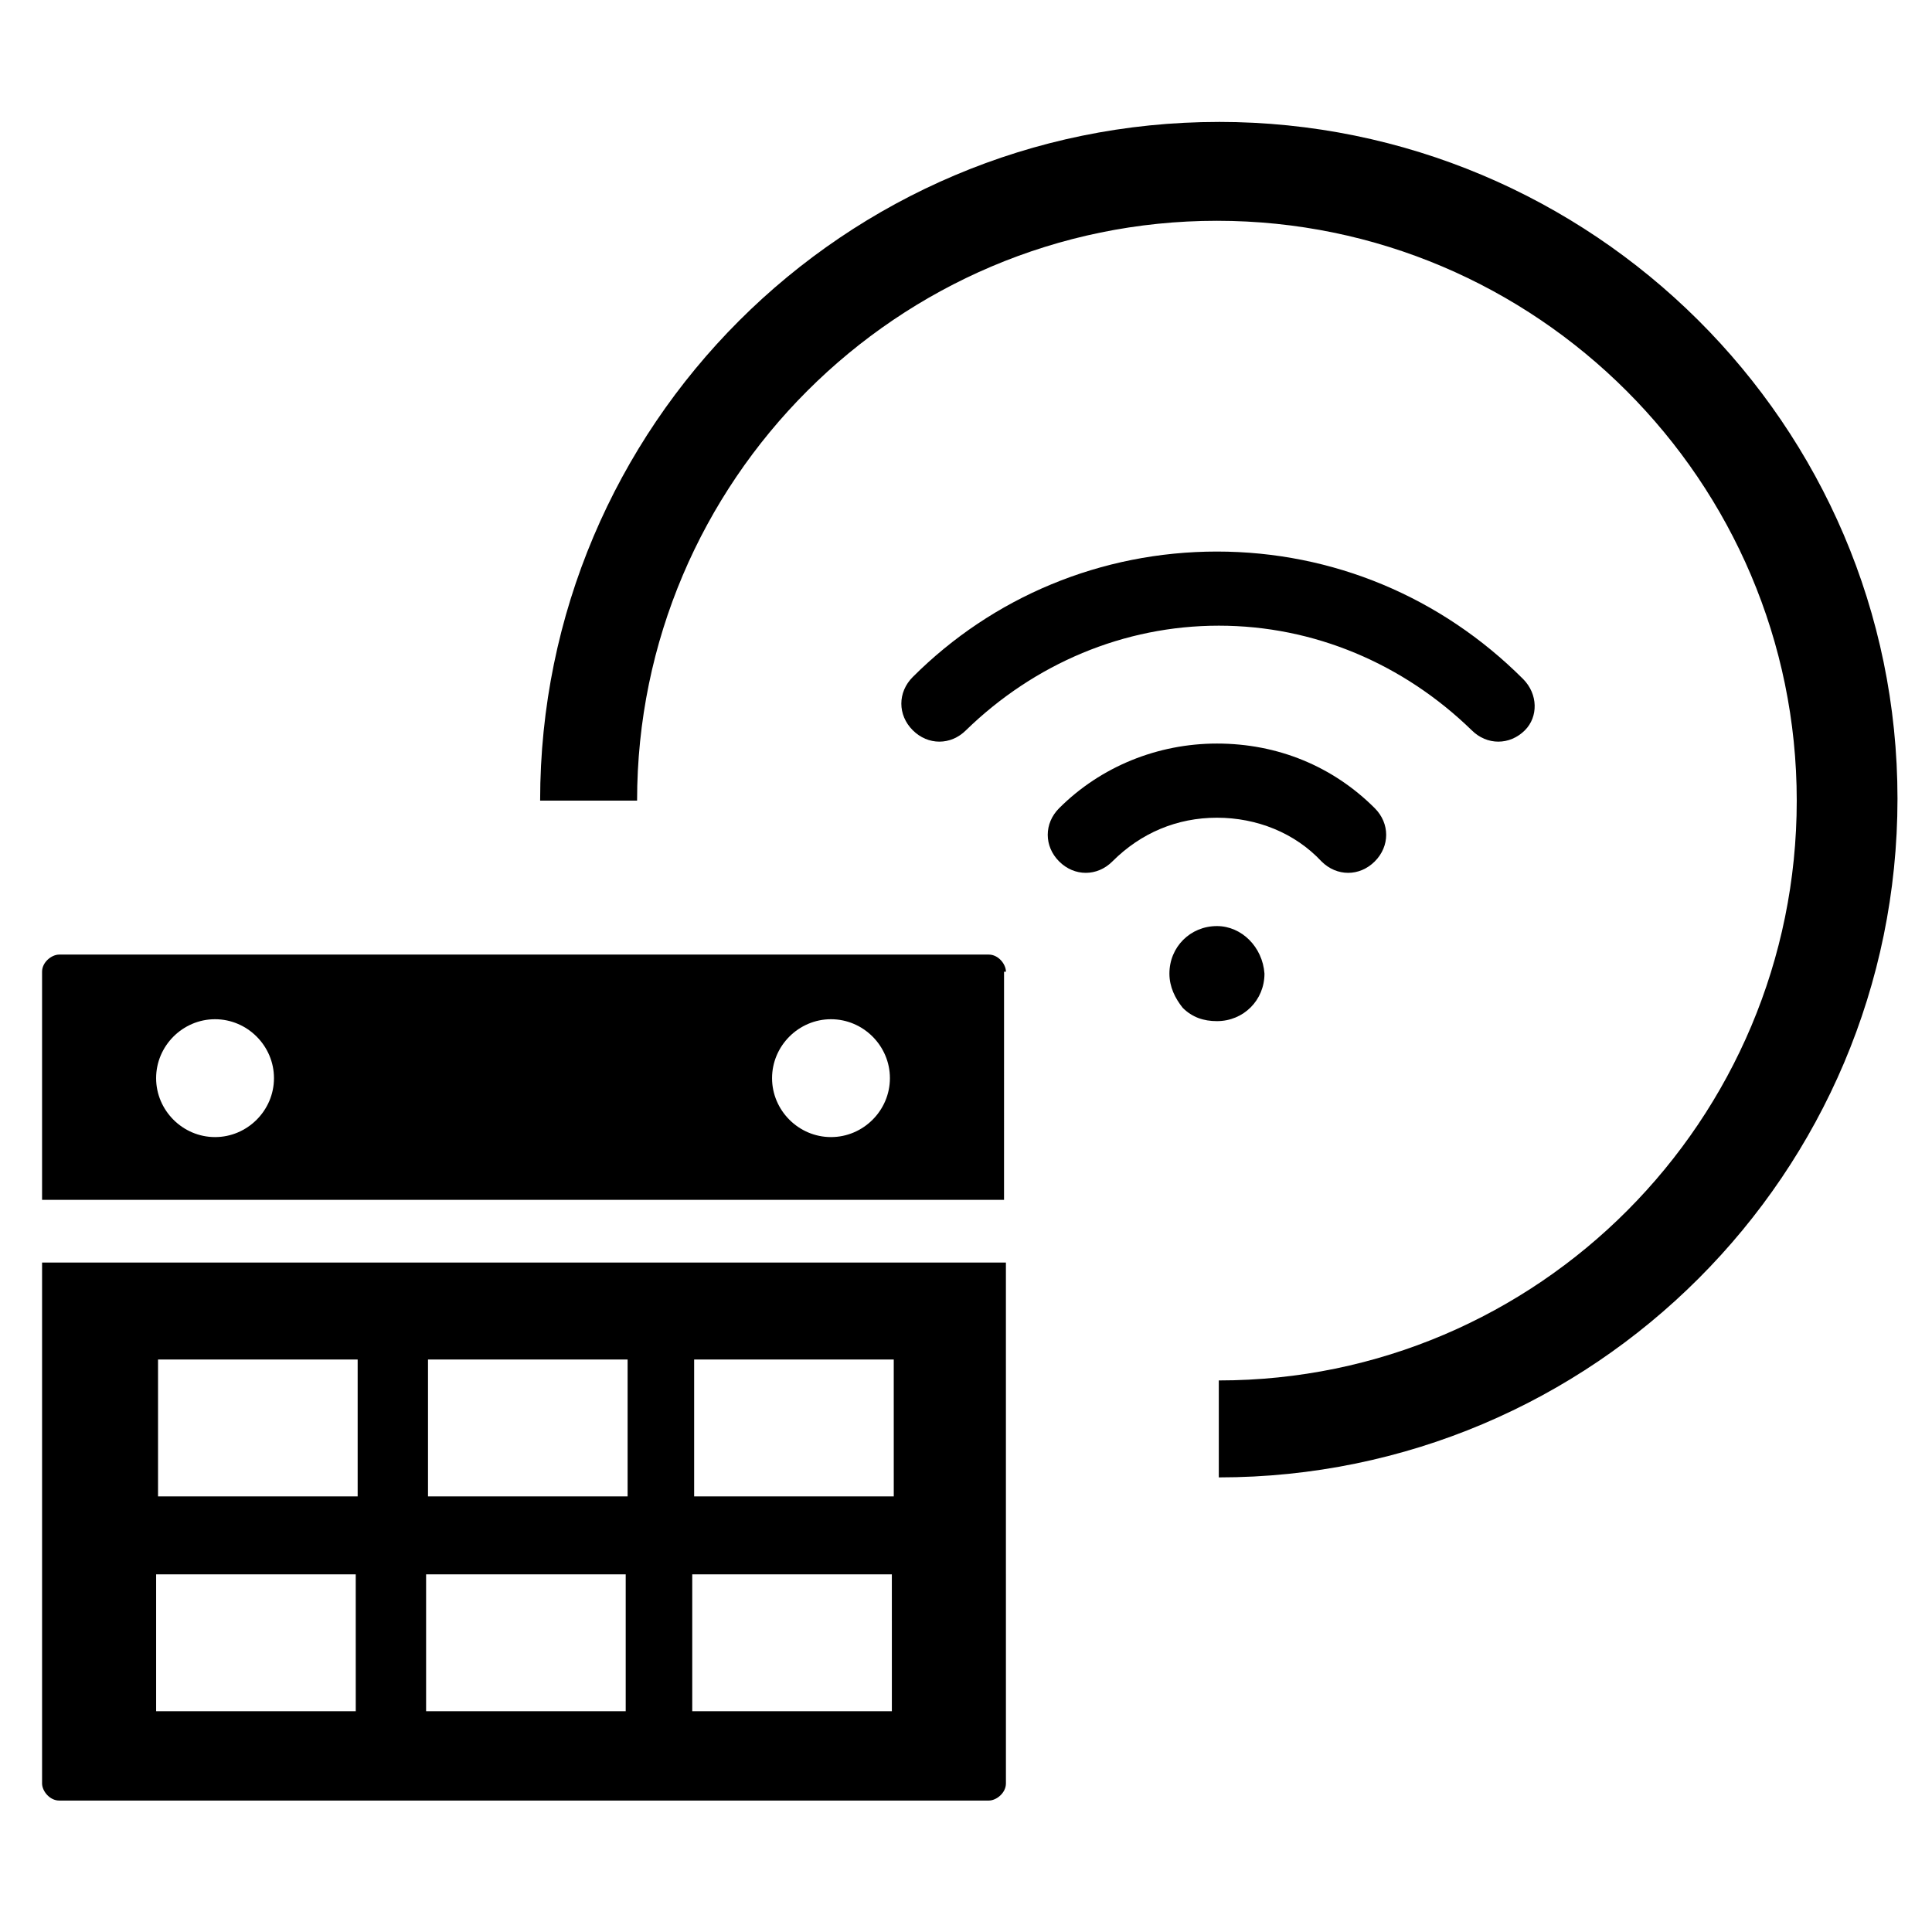 <?xml version="1.0" encoding="UTF-8"?>
<!-- Uploaded to: SVG Repo, www.svgrepo.com, Generator: SVG Repo Mixer Tools -->
<svg fill="#000000" width="800px" height="800px" version="1.1" viewBox="144 144 512 512" xmlns="http://www.w3.org/2000/svg">
 <g>
  <path d="m410.58 401.51c0-2.016-2.016-4.535-4.535-4.535h-246.36c-2.016 0-4.535 2.016-4.535 4.535v60.457h254.93l0.004-60.457zm-209.59 43.828c-8.566 0-15.617-7.055-15.617-15.617 0-8.566 7.055-15.617 15.617-15.617 8.566 0 15.617 7.055 15.617 15.617 0.004 8.566-7.051 15.617-15.617 15.617zm163.23 0c-8.566 0-15.617-7.055-15.617-15.617 0-8.566 7.055-15.617 15.617-15.617 8.566 0 15.617 7.055 15.617 15.617 0.004 8.566-7.051 15.617-15.617 15.617z"/>
  <path d="m467 176.31c-99.25 0-179.86 80.609-179.86 179.86h25.695c0-84.641 69.023-153.66 153.66-153.66 84.641 0 153.66 69.023 153.66 153.66 0.004 84.641-68.516 153.66-153.16 153.66v25.695c99.25 0 179.86-80.609 179.86-179.86s-81.113-179.36-179.86-179.36z"/>
  <path d="m155.15 478.59v138.04c0 2.016 2.016 4.535 4.535 4.535h246.36c2.016 0 4.535-2.016 4.535-4.535l-0.004-138.04zm83.129 118.9h-52.902v-36.273h52.898zm0.504-56.93h-52.902v-36.273l52.902-0.004zm71.035 56.93h-52.898v-36.273h52.898zm0.504-56.93h-52.898v-36.273h52.898zm70.031 56.93h-52.902v-36.273h52.898zm0.504-56.93h-52.902v-36.273h52.898z"/>
  <path d="m547.61 323.92c-21.664-21.664-50.383-33.754-81.113-33.754s-59.449 12.09-80.609 33.25c-4.031 4.031-4.031 10.078 0 14.105 2.016 2.016 4.535 3.023 7.055 3.023 2.519 0 5.039-1.008 7.055-3.023 18.137-17.633 41.816-27.711 67.008-27.711 25.191 0 48.871 10.078 67.008 27.711 2.016 2.016 4.535 3.023 7.055 3.023 2.519 0 5.039-1.008 7.055-3.023 3.519-3.523 3.519-9.57-0.512-13.602z"/>
  <path d="m466.5 341.05c-15.617 0-30.73 6.047-41.816 17.129-2.016 2.016-3.023 4.535-3.023 7.055s1.008 5.039 3.023 7.055 4.535 3.023 7.055 3.023 5.039-1.008 7.055-3.023c7.559-7.559 17.129-11.586 27.711-11.586 10.578 0 20.656 4.031 27.711 11.586 2.016 2.016 4.535 3.023 7.055 3.023s5.039-1.008 7.055-3.023 3.023-4.535 3.023-7.055-1.008-5.039-3.023-7.055c-11.09-11.086-25.699-17.129-41.824-17.129z"/>
  <path d="m466.5 389.42c-7.055 0-12.594 5.543-12.594 12.594 0 3.527 1.512 6.551 3.527 9.07 2.519 2.519 5.543 3.527 9.07 3.527 7.055 0 12.594-5.543 12.594-12.594-0.504-7.055-6.047-12.598-12.598-12.598z"/>
 </g>
</svg>